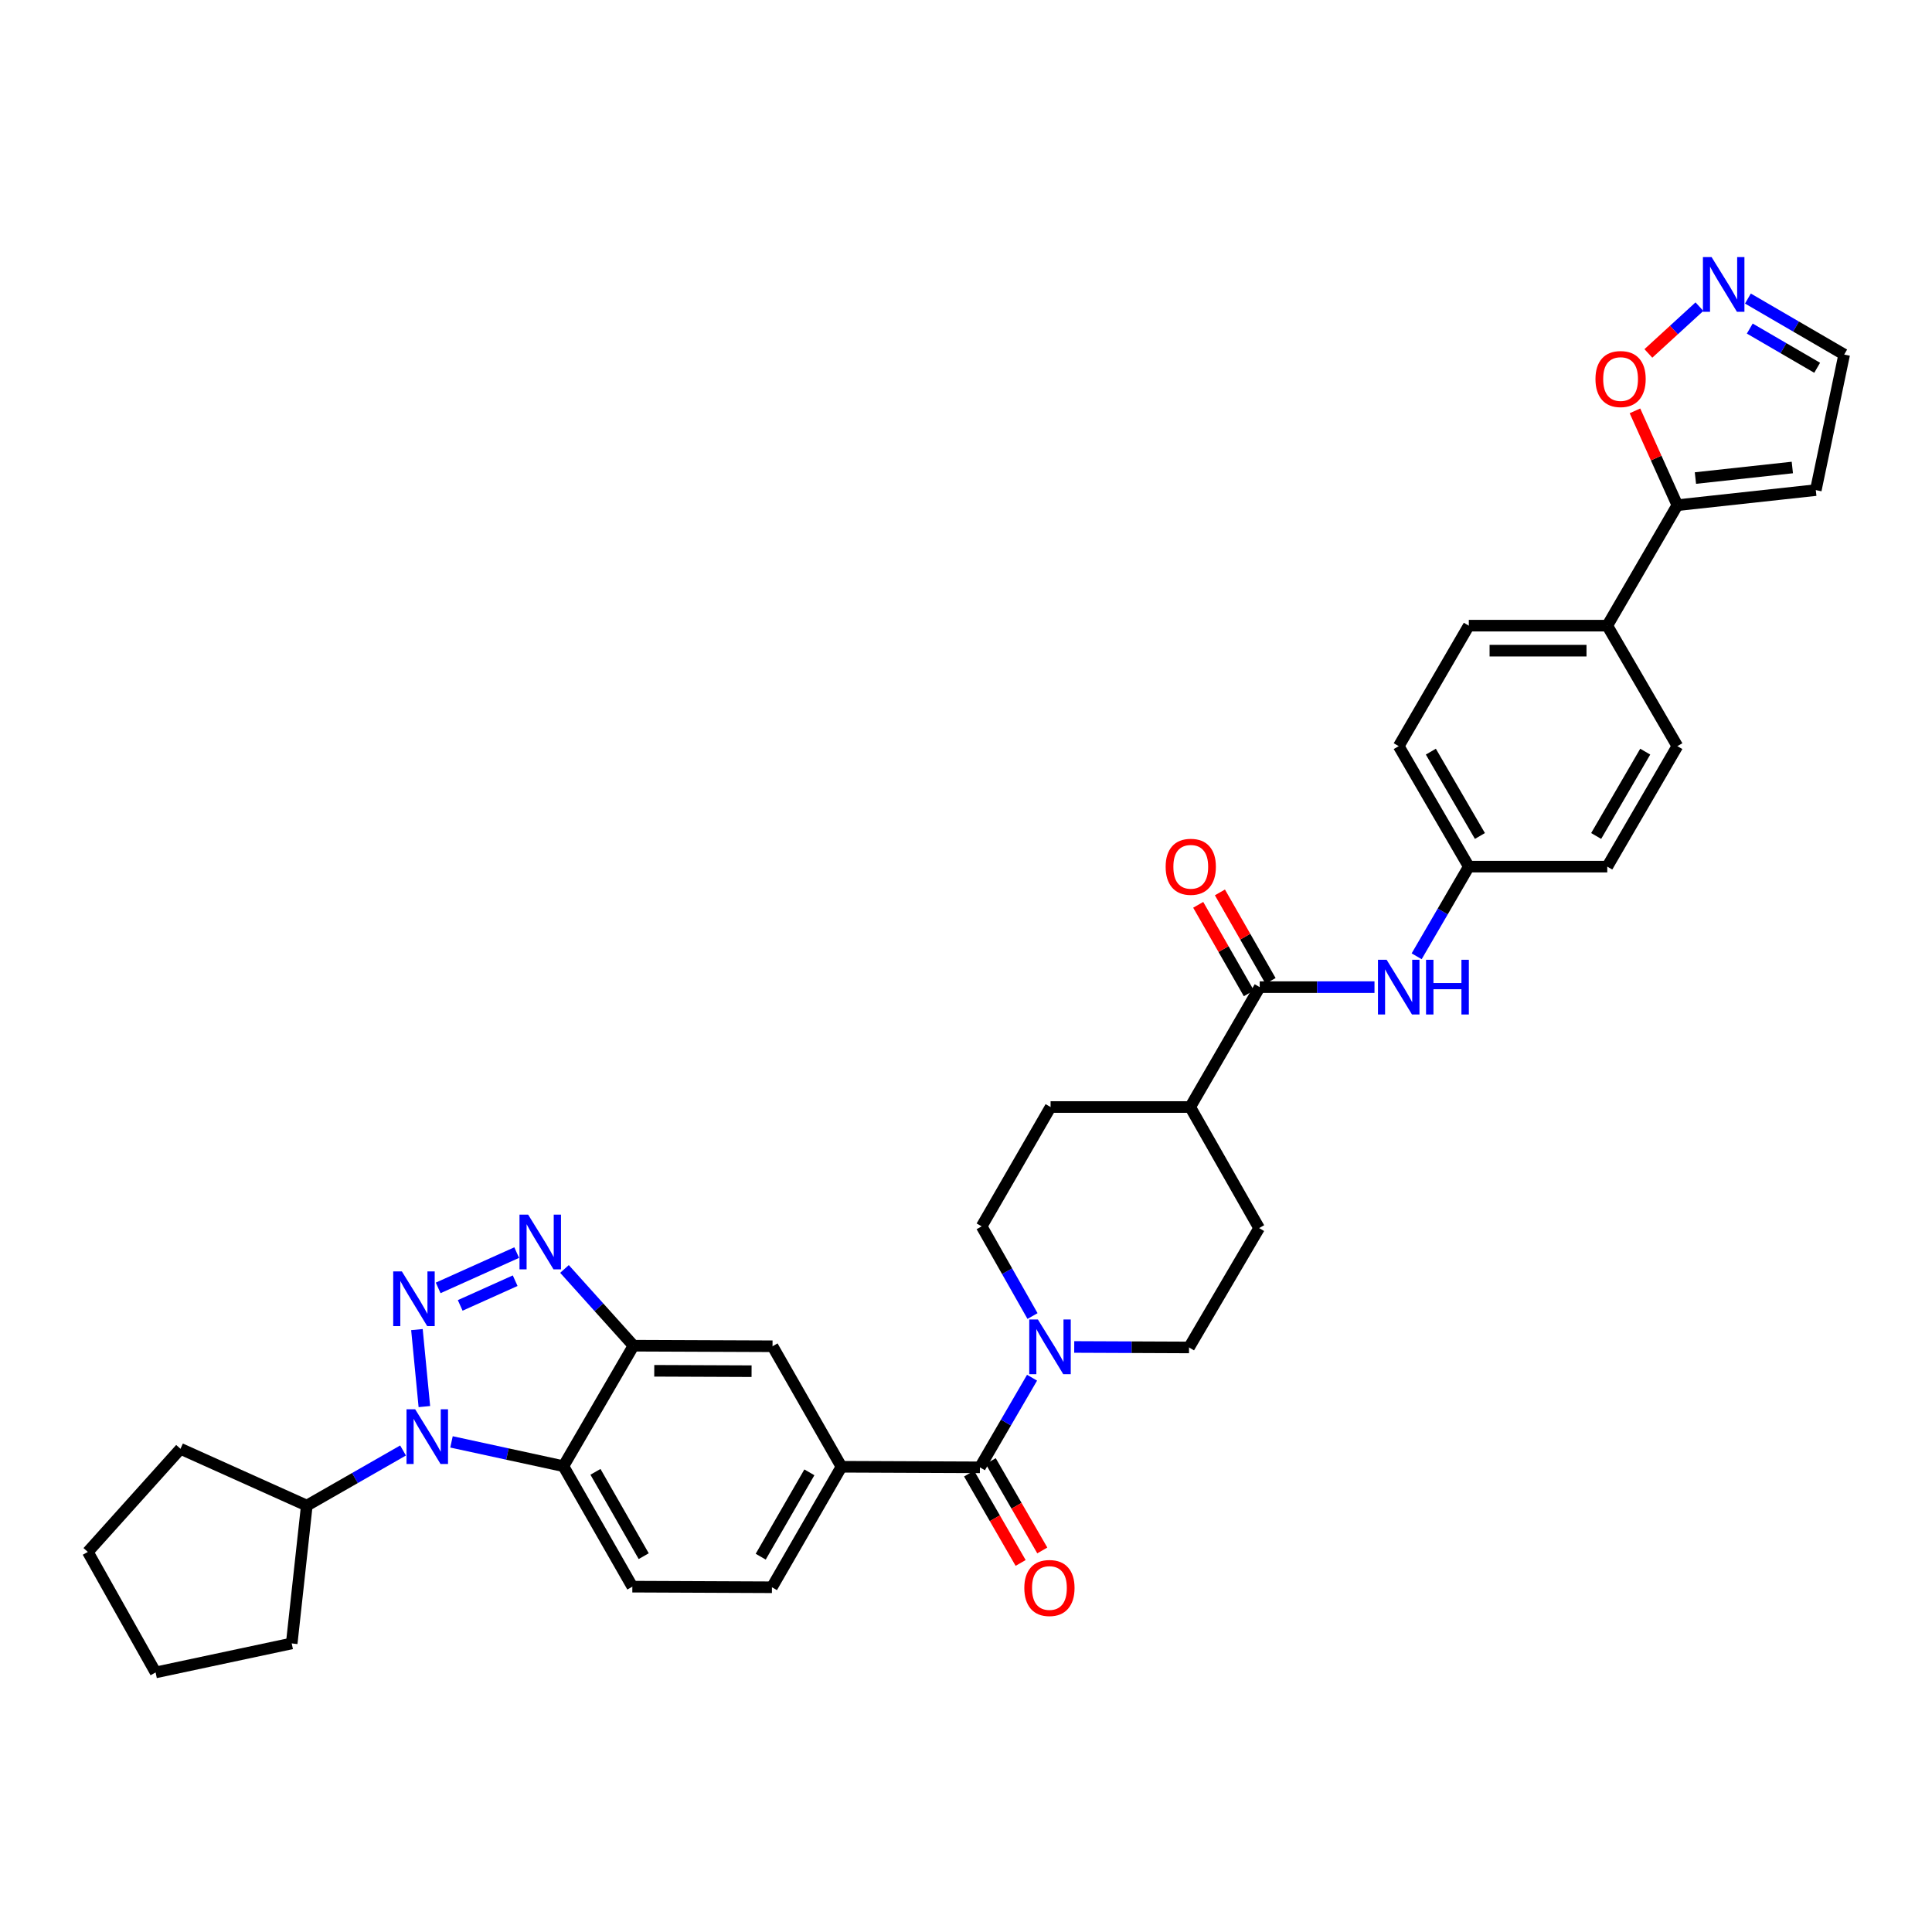 <?xml version='1.0' encoding='iso-8859-1'?>
<svg version='1.1' baseProfile='full'
              xmlns='http://www.w3.org/2000/svg'
                      xmlns:rdkit='http://www.rdkit.org/xml'
                      xmlns:xlink='http://www.w3.org/1999/xlink'
                  xml:space='preserve'
width='1000px' height='1000px' viewBox='0 0 1000 1000'>
<!-- END OF HEADER -->
<rect style='opacity:1.0;fill:#FFFFFF;stroke:none' width='1000' height='1000' x='0' y='0'> </rect>
<path class='bond-0' d='M 215.803,688.197 L 219.651,728.044' style='fill:none;fill-rule:evenodd;stroke:#0000FF;stroke-width:6px;stroke-linecap:butt;stroke-linejoin:miter;stroke-opacity:1' />
<path class='bond-1' d='M 226.795,666.611 L 267.44,648.337' style='fill:none;fill-rule:evenodd;stroke:#0000FF;stroke-width:6px;stroke-linecap:butt;stroke-linejoin:miter;stroke-opacity:1' />
<path class='bond-1' d='M 238.2,675.678 L 266.652,662.886' style='fill:none;fill-rule:evenodd;stroke:#0000FF;stroke-width:6px;stroke-linecap:butt;stroke-linejoin:miter;stroke-opacity:1' />
<path class='bond-2' d='M 233.696,746.318 L 262.657,752.606' style='fill:none;fill-rule:evenodd;stroke:#0000FF;stroke-width:6px;stroke-linecap:butt;stroke-linejoin:miter;stroke-opacity:1' />
<path class='bond-2' d='M 262.657,752.606 L 291.618,758.894' style='fill:none;fill-rule:evenodd;stroke:#000000;stroke-width:6px;stroke-linecap:butt;stroke-linejoin:miter;stroke-opacity:1' />
<path class='bond-17' d='M 208.617,750.771 L 183.706,765.032' style='fill:none;fill-rule:evenodd;stroke:#0000FF;stroke-width:6px;stroke-linecap:butt;stroke-linejoin:miter;stroke-opacity:1' />
<path class='bond-17' d='M 183.706,765.032 L 158.794,779.292' style='fill:none;fill-rule:evenodd;stroke:#000000;stroke-width:6px;stroke-linecap:butt;stroke-linejoin:miter;stroke-opacity:1' />
<path class='bond-3' d='M 292.173,656.807 L 310.035,676.671' style='fill:none;fill-rule:evenodd;stroke:#0000FF;stroke-width:6px;stroke-linecap:butt;stroke-linejoin:miter;stroke-opacity:1' />
<path class='bond-3' d='M 310.035,676.671 L 327.897,696.535' style='fill:none;fill-rule:evenodd;stroke:#000000;stroke-width:6px;stroke-linecap:butt;stroke-linejoin:miter;stroke-opacity:1' />
<path class='bond-12' d='M 291.618,758.894 L 327.3,821.253' style='fill:none;fill-rule:evenodd;stroke:#000000;stroke-width:6px;stroke-linecap:butt;stroke-linejoin:miter;stroke-opacity:1' />
<path class='bond-12' d='M 308.208,761.818 L 333.185,805.469' style='fill:none;fill-rule:evenodd;stroke:#000000;stroke-width:6px;stroke-linecap:butt;stroke-linejoin:miter;stroke-opacity:1' />
<path class='bond-35' d='M 291.618,758.894 L 327.897,696.535' style='fill:none;fill-rule:evenodd;stroke:#000000;stroke-width:6px;stroke-linecap:butt;stroke-linejoin:miter;stroke-opacity:1' />
<path class='bond-10' d='M 327.897,696.535 L 399.859,696.822' style='fill:none;fill-rule:evenodd;stroke:#000000;stroke-width:6px;stroke-linecap:butt;stroke-linejoin:miter;stroke-opacity:1' />
<path class='bond-10' d='M 338.64,709.524 L 389.013,709.726' style='fill:none;fill-rule:evenodd;stroke:#000000;stroke-width:6px;stroke-linecap:butt;stroke-linejoin:miter;stroke-opacity:1' />
<path class='bond-4' d='M 507.2,759.491 L 435.541,759.196' style='fill:none;fill-rule:evenodd;stroke:#000000;stroke-width:6px;stroke-linecap:butt;stroke-linejoin:miter;stroke-opacity:1' />
<path class='bond-5' d='M 507.2,759.491 L 520.696,736.293' style='fill:none;fill-rule:evenodd;stroke:#000000;stroke-width:6px;stroke-linecap:butt;stroke-linejoin:miter;stroke-opacity:1' />
<path class='bond-5' d='M 520.696,736.293 L 534.192,713.095' style='fill:none;fill-rule:evenodd;stroke:#0000FF;stroke-width:6px;stroke-linecap:butt;stroke-linejoin:miter;stroke-opacity:1' />
<path class='bond-19' d='M 501.593,762.725 L 514.935,785.852' style='fill:none;fill-rule:evenodd;stroke:#000000;stroke-width:6px;stroke-linecap:butt;stroke-linejoin:miter;stroke-opacity:1' />
<path class='bond-19' d='M 514.935,785.852 L 528.277,808.979' style='fill:none;fill-rule:evenodd;stroke:#FF0000;stroke-width:6px;stroke-linecap:butt;stroke-linejoin:miter;stroke-opacity:1' />
<path class='bond-19' d='M 512.807,756.256 L 526.149,779.383' style='fill:none;fill-rule:evenodd;stroke:#000000;stroke-width:6px;stroke-linecap:butt;stroke-linejoin:miter;stroke-opacity:1' />
<path class='bond-19' d='M 526.149,779.383 L 539.491,802.509' style='fill:none;fill-rule:evenodd;stroke:#FF0000;stroke-width:6px;stroke-linecap:butt;stroke-linejoin:miter;stroke-opacity:1' />
<path class='bond-20' d='M 556.018,697.184 L 585.729,697.309' style='fill:none;fill-rule:evenodd;stroke:#0000FF;stroke-width:6px;stroke-linecap:butt;stroke-linejoin:miter;stroke-opacity:1' />
<path class='bond-20' d='M 585.729,697.309 L 615.44,697.434' style='fill:none;fill-rule:evenodd;stroke:#000000;stroke-width:6px;stroke-linecap:butt;stroke-linejoin:miter;stroke-opacity:1' />
<path class='bond-21' d='M 534.43,681.179 L 521.264,657.968' style='fill:none;fill-rule:evenodd;stroke:#0000FF;stroke-width:6px;stroke-linecap:butt;stroke-linejoin:miter;stroke-opacity:1' />
<path class='bond-21' d='M 521.264,657.968 L 508.099,634.758' style='fill:none;fill-rule:evenodd;stroke:#000000;stroke-width:6px;stroke-linecap:butt;stroke-linejoin:miter;stroke-opacity:1' />
<path class='bond-6' d='M 652.021,510.939 L 616.037,572.996' style='fill:none;fill-rule:evenodd;stroke:#000000;stroke-width:6px;stroke-linecap:butt;stroke-linejoin:miter;stroke-opacity:1' />
<path class='bond-11' d='M 652.021,510.939 L 681.729,510.939' style='fill:none;fill-rule:evenodd;stroke:#000000;stroke-width:6px;stroke-linecap:butt;stroke-linejoin:miter;stroke-opacity:1' />
<path class='bond-11' d='M 681.729,510.939 L 711.436,510.939' style='fill:none;fill-rule:evenodd;stroke:#0000FF;stroke-width:6px;stroke-linecap:butt;stroke-linejoin:miter;stroke-opacity:1' />
<path class='bond-22' d='M 657.64,507.725 L 644.535,484.816' style='fill:none;fill-rule:evenodd;stroke:#000000;stroke-width:6px;stroke-linecap:butt;stroke-linejoin:miter;stroke-opacity:1' />
<path class='bond-22' d='M 644.535,484.816 L 631.429,461.907' style='fill:none;fill-rule:evenodd;stroke:#FF0000;stroke-width:6px;stroke-linecap:butt;stroke-linejoin:miter;stroke-opacity:1' />
<path class='bond-22' d='M 646.402,514.153 L 633.297,491.245' style='fill:none;fill-rule:evenodd;stroke:#000000;stroke-width:6px;stroke-linecap:butt;stroke-linejoin:miter;stroke-opacity:1' />
<path class='bond-22' d='M 633.297,491.245 L 620.192,468.336' style='fill:none;fill-rule:evenodd;stroke:#FF0000;stroke-width:6px;stroke-linecap:butt;stroke-linejoin:miter;stroke-opacity:1' />
<path class='bond-7' d='M 435.541,759.196 L 399.859,696.822' style='fill:none;fill-rule:evenodd;stroke:#000000;stroke-width:6px;stroke-linecap:butt;stroke-linejoin:miter;stroke-opacity:1' />
<path class='bond-37' d='M 435.541,759.196 L 399.557,821.562' style='fill:none;fill-rule:evenodd;stroke:#000000;stroke-width:6px;stroke-linecap:butt;stroke-linejoin:miter;stroke-opacity:1' />
<path class='bond-37' d='M 418.929,762.081 L 393.74,805.737' style='fill:none;fill-rule:evenodd;stroke:#000000;stroke-width:6px;stroke-linecap:butt;stroke-linejoin:miter;stroke-opacity:1' />
<path class='bond-8' d='M 868.199,261.481 L 831.92,323.84' style='fill:none;fill-rule:evenodd;stroke:#000000;stroke-width:6px;stroke-linecap:butt;stroke-linejoin:miter;stroke-opacity:1' />
<path class='bond-13' d='M 868.199,261.481 L 857.225,237.07' style='fill:none;fill-rule:evenodd;stroke:#000000;stroke-width:6px;stroke-linecap:butt;stroke-linejoin:miter;stroke-opacity:1' />
<path class='bond-13' d='M 857.225,237.07 L 846.252,212.66' style='fill:none;fill-rule:evenodd;stroke:#FF0000;stroke-width:6px;stroke-linecap:butt;stroke-linejoin:miter;stroke-opacity:1' />
<path class='bond-14' d='M 868.199,261.481 L 939.858,253.677' style='fill:none;fill-rule:evenodd;stroke:#000000;stroke-width:6px;stroke-linecap:butt;stroke-linejoin:miter;stroke-opacity:1' />
<path class='bond-14' d='M 877.547,247.44 L 927.708,241.977' style='fill:none;fill-rule:evenodd;stroke:#000000;stroke-width:6px;stroke-linecap:butt;stroke-linejoin:miter;stroke-opacity:1' />
<path class='bond-9' d='M 879.623,158.723 L 866.409,170.828' style='fill:none;fill-rule:evenodd;stroke:#0000FF;stroke-width:6px;stroke-linecap:butt;stroke-linejoin:miter;stroke-opacity:1' />
<path class='bond-9' d='M 866.409,170.828 L 853.194,182.932' style='fill:none;fill-rule:evenodd;stroke:#FF0000;stroke-width:6px;stroke-linecap:butt;stroke-linejoin:miter;stroke-opacity:1' />
<path class='bond-40' d='M 904.716,154.527 L 929.631,169.024' style='fill:none;fill-rule:evenodd;stroke:#0000FF;stroke-width:6px;stroke-linecap:butt;stroke-linejoin:miter;stroke-opacity:1' />
<path class='bond-40' d='M 929.631,169.024 L 954.545,183.521' style='fill:none;fill-rule:evenodd;stroke:#000000;stroke-width:6px;stroke-linecap:butt;stroke-linejoin:miter;stroke-opacity:1' />
<path class='bond-40' d='M 905.679,170.066 L 923.12,180.214' style='fill:none;fill-rule:evenodd;stroke:#0000FF;stroke-width:6px;stroke-linecap:butt;stroke-linejoin:miter;stroke-opacity:1' />
<path class='bond-40' d='M 923.12,180.214 L 940.56,190.362' style='fill:none;fill-rule:evenodd;stroke:#000000;stroke-width:6px;stroke-linecap:butt;stroke-linejoin:miter;stroke-opacity:1' />
<path class='bond-26' d='M 733.26,494.975 L 746.757,471.77' style='fill:none;fill-rule:evenodd;stroke:#0000FF;stroke-width:6px;stroke-linecap:butt;stroke-linejoin:miter;stroke-opacity:1' />
<path class='bond-26' d='M 746.757,471.77 L 760.254,448.565' style='fill:none;fill-rule:evenodd;stroke:#000000;stroke-width:6px;stroke-linecap:butt;stroke-linejoin:miter;stroke-opacity:1' />
<path class='bond-18' d='M 327.3,821.253 L 399.557,821.562' style='fill:none;fill-rule:evenodd;stroke:#000000;stroke-width:6px;stroke-linecap:butt;stroke-linejoin:miter;stroke-opacity:1' />
<path class='bond-23' d='M 939.858,253.677 L 954.545,183.521' style='fill:none;fill-rule:evenodd;stroke:#000000;stroke-width:6px;stroke-linecap:butt;stroke-linejoin:miter;stroke-opacity:1' />
<path class='bond-15' d='M 831.92,323.84 L 760.254,323.84' style='fill:none;fill-rule:evenodd;stroke:#000000;stroke-width:6px;stroke-linecap:butt;stroke-linejoin:miter;stroke-opacity:1' />
<path class='bond-15' d='M 821.17,336.786 L 771.004,336.786' style='fill:none;fill-rule:evenodd;stroke:#000000;stroke-width:6px;stroke-linecap:butt;stroke-linejoin:miter;stroke-opacity:1' />
<path class='bond-39' d='M 831.92,323.84 L 868.199,386.206' style='fill:none;fill-rule:evenodd;stroke:#000000;stroke-width:6px;stroke-linecap:butt;stroke-linejoin:miter;stroke-opacity:1' />
<path class='bond-16' d='M 616.037,572.996 L 543.781,572.996' style='fill:none;fill-rule:evenodd;stroke:#000000;stroke-width:6px;stroke-linecap:butt;stroke-linejoin:miter;stroke-opacity:1' />
<path class='bond-38' d='M 616.037,572.996 L 651.719,635.657' style='fill:none;fill-rule:evenodd;stroke:#000000;stroke-width:6px;stroke-linecap:butt;stroke-linejoin:miter;stroke-opacity:1' />
<path class='bond-31' d='M 158.794,779.292 L 93.421,749.903' style='fill:none;fill-rule:evenodd;stroke:#000000;stroke-width:6px;stroke-linecap:butt;stroke-linejoin:miter;stroke-opacity:1' />
<path class='bond-32' d='M 158.794,779.292 L 150.99,850.641' style='fill:none;fill-rule:evenodd;stroke:#000000;stroke-width:6px;stroke-linecap:butt;stroke-linejoin:miter;stroke-opacity:1' />
<path class='bond-25' d='M 615.44,697.434 L 651.719,635.657' style='fill:none;fill-rule:evenodd;stroke:#000000;stroke-width:6px;stroke-linecap:butt;stroke-linejoin:miter;stroke-opacity:1' />
<path class='bond-24' d='M 508.099,634.758 L 543.781,572.996' style='fill:none;fill-rule:evenodd;stroke:#000000;stroke-width:6px;stroke-linecap:butt;stroke-linejoin:miter;stroke-opacity:1' />
<path class='bond-29' d='M 760.254,448.565 L 831.92,448.565' style='fill:none;fill-rule:evenodd;stroke:#000000;stroke-width:6px;stroke-linecap:butt;stroke-linejoin:miter;stroke-opacity:1' />
<path class='bond-30' d='M 760.254,448.565 L 723.975,386.206' style='fill:none;fill-rule:evenodd;stroke:#000000;stroke-width:6px;stroke-linecap:butt;stroke-linejoin:miter;stroke-opacity:1' />
<path class='bond-30' d='M 766.003,432.701 L 740.607,389.05' style='fill:none;fill-rule:evenodd;stroke:#000000;stroke-width:6px;stroke-linecap:butt;stroke-linejoin:miter;stroke-opacity:1' />
<path class='bond-27' d='M 760.254,323.84 L 723.975,386.206' style='fill:none;fill-rule:evenodd;stroke:#000000;stroke-width:6px;stroke-linecap:butt;stroke-linejoin:miter;stroke-opacity:1' />
<path class='bond-28' d='M 868.199,386.206 L 831.92,448.565' style='fill:none;fill-rule:evenodd;stroke:#000000;stroke-width:6px;stroke-linecap:butt;stroke-linejoin:miter;stroke-opacity:1' />
<path class='bond-28' d='M 851.567,389.05 L 826.172,432.701' style='fill:none;fill-rule:evenodd;stroke:#000000;stroke-width:6px;stroke-linecap:butt;stroke-linejoin:miter;stroke-opacity:1' />
<path class='bond-33' d='M 93.421,749.903 L 45.455,803.272' style='fill:none;fill-rule:evenodd;stroke:#000000;stroke-width:6px;stroke-linecap:butt;stroke-linejoin:miter;stroke-opacity:1' />
<path class='bond-34' d='M 150.99,850.641 L 80.54,865.645' style='fill:none;fill-rule:evenodd;stroke:#000000;stroke-width:6px;stroke-linecap:butt;stroke-linejoin:miter;stroke-opacity:1' />
<path class='bond-36' d='M 45.455,803.272 L 80.54,865.645' style='fill:none;fill-rule:evenodd;stroke:#000000;stroke-width:6px;stroke-linecap:butt;stroke-linejoin:miter;stroke-opacity:1' />
<path  class='atom-0' d='M 208.003 658.085
L 217.283 673.085
Q 218.203 674.565, 219.683 677.245
Q 221.163 679.925, 221.243 680.085
L 221.243 658.085
L 225.003 658.085
L 225.003 686.405
L 221.123 686.405
L 211.163 670.005
Q 210.003 668.085, 208.763 665.885
Q 207.563 663.685, 207.203 663.005
L 207.203 686.405
L 203.523 686.405
L 203.523 658.085
L 208.003 658.085
' fill='#0000FF'/>
<path  class='atom-1' d='M 214.893 729.435
L 224.173 744.435
Q 225.093 745.915, 226.573 748.595
Q 228.053 751.275, 228.133 751.435
L 228.133 729.435
L 231.893 729.435
L 231.893 757.755
L 228.013 757.755
L 218.053 741.355
Q 216.893 739.435, 215.653 737.235
Q 214.453 735.035, 214.093 734.355
L 214.093 757.755
L 210.413 757.755
L 210.413 729.435
L 214.893 729.435
' fill='#0000FF'/>
<path  class='atom-2' d='M 273.368 628.697
L 282.648 643.697
Q 283.568 645.177, 285.048 647.857
Q 286.528 650.537, 286.608 650.697
L 286.608 628.697
L 290.368 628.697
L 290.368 657.017
L 286.488 657.017
L 276.528 640.617
Q 275.368 638.697, 274.128 636.497
Q 272.928 634.297, 272.568 633.617
L 272.568 657.017
L 268.888 657.017
L 268.888 628.697
L 273.368 628.697
' fill='#0000FF'/>
<path  class='atom-6' d='M 537.219 682.972
L 546.499 697.972
Q 547.419 699.452, 548.899 702.132
Q 550.379 704.812, 550.459 704.972
L 550.459 682.972
L 554.219 682.972
L 554.219 711.292
L 550.339 711.292
L 540.379 694.892
Q 539.219 692.972, 537.979 690.772
Q 536.779 688.572, 536.419 687.892
L 536.419 711.292
L 532.739 711.292
L 532.739 682.972
L 537.219 682.972
' fill='#0000FF'/>
<path  class='atom-10' d='M 885.912 133.068
L 895.192 148.068
Q 896.112 149.548, 897.592 152.228
Q 899.072 154.908, 899.152 155.068
L 899.152 133.068
L 902.912 133.068
L 902.912 161.388
L 899.032 161.388
L 889.072 144.988
Q 887.912 143.068, 886.672 140.868
Q 885.472 138.668, 885.112 137.988
L 885.112 161.388
L 881.432 161.388
L 881.432 133.068
L 885.912 133.068
' fill='#0000FF'/>
<path  class='atom-12' d='M 717.715 496.779
L 726.995 511.779
Q 727.915 513.259, 729.395 515.939
Q 730.875 518.619, 730.955 518.779
L 730.955 496.779
L 734.715 496.779
L 734.715 525.099
L 730.835 525.099
L 720.875 508.699
Q 719.715 506.779, 718.475 504.579
Q 717.275 502.379, 716.915 501.699
L 716.915 525.099
L 713.235 525.099
L 713.235 496.779
L 717.715 496.779
' fill='#0000FF'/>
<path  class='atom-12' d='M 738.115 496.779
L 741.955 496.779
L 741.955 508.819
L 756.435 508.819
L 756.435 496.779
L 760.275 496.779
L 760.275 525.099
L 756.435 525.099
L 756.435 512.019
L 741.955 512.019
L 741.955 525.099
L 738.115 525.099
L 738.115 496.779
' fill='#0000FF'/>
<path  class='atom-14' d='M 825.811 196.188
Q 825.811 189.388, 829.171 185.588
Q 832.531 181.788, 838.811 181.788
Q 845.091 181.788, 848.451 185.588
Q 851.811 189.388, 851.811 196.188
Q 851.811 203.068, 848.411 206.988
Q 845.011 210.868, 838.811 210.868
Q 832.571 210.868, 829.171 206.988
Q 825.811 203.108, 825.811 196.188
M 838.811 207.668
Q 843.131 207.668, 845.451 204.788
Q 847.811 201.868, 847.811 196.188
Q 847.811 190.628, 845.451 187.828
Q 843.131 184.988, 838.811 184.988
Q 834.491 184.988, 832.131 187.788
Q 829.811 190.588, 829.811 196.188
Q 829.811 201.908, 832.131 204.788
Q 834.491 207.668, 838.811 207.668
' fill='#FF0000'/>
<path  class='atom-20' d='M 530.184 821.944
Q 530.184 815.144, 533.544 811.344
Q 536.904 807.544, 543.184 807.544
Q 549.464 807.544, 552.824 811.344
Q 556.184 815.144, 556.184 821.944
Q 556.184 828.824, 552.784 832.744
Q 549.384 836.624, 543.184 836.624
Q 536.944 836.624, 533.544 832.744
Q 530.184 828.864, 530.184 821.944
M 543.184 833.424
Q 547.504 833.424, 549.824 830.544
Q 552.184 827.624, 552.184 821.944
Q 552.184 816.384, 549.824 813.584
Q 547.504 810.744, 543.184 810.744
Q 538.864 810.744, 536.504 813.544
Q 534.184 816.344, 534.184 821.944
Q 534.184 827.664, 536.504 830.544
Q 538.864 833.424, 543.184 833.424
' fill='#FF0000'/>
<path  class='atom-23' d='M 603.339 448.645
Q 603.339 441.845, 606.699 438.045
Q 610.059 434.245, 616.339 434.245
Q 622.619 434.245, 625.979 438.045
Q 629.339 441.845, 629.339 448.645
Q 629.339 455.525, 625.939 459.445
Q 622.539 463.325, 616.339 463.325
Q 610.099 463.325, 606.699 459.445
Q 603.339 455.565, 603.339 448.645
M 616.339 460.125
Q 620.659 460.125, 622.979 457.245
Q 625.339 454.325, 625.339 448.645
Q 625.339 443.085, 622.979 440.285
Q 620.659 437.445, 616.339 437.445
Q 612.019 437.445, 609.659 440.245
Q 607.339 443.045, 607.339 448.645
Q 607.339 454.365, 609.659 457.245
Q 612.019 460.125, 616.339 460.125
' fill='#FF0000'/>
</svg>

